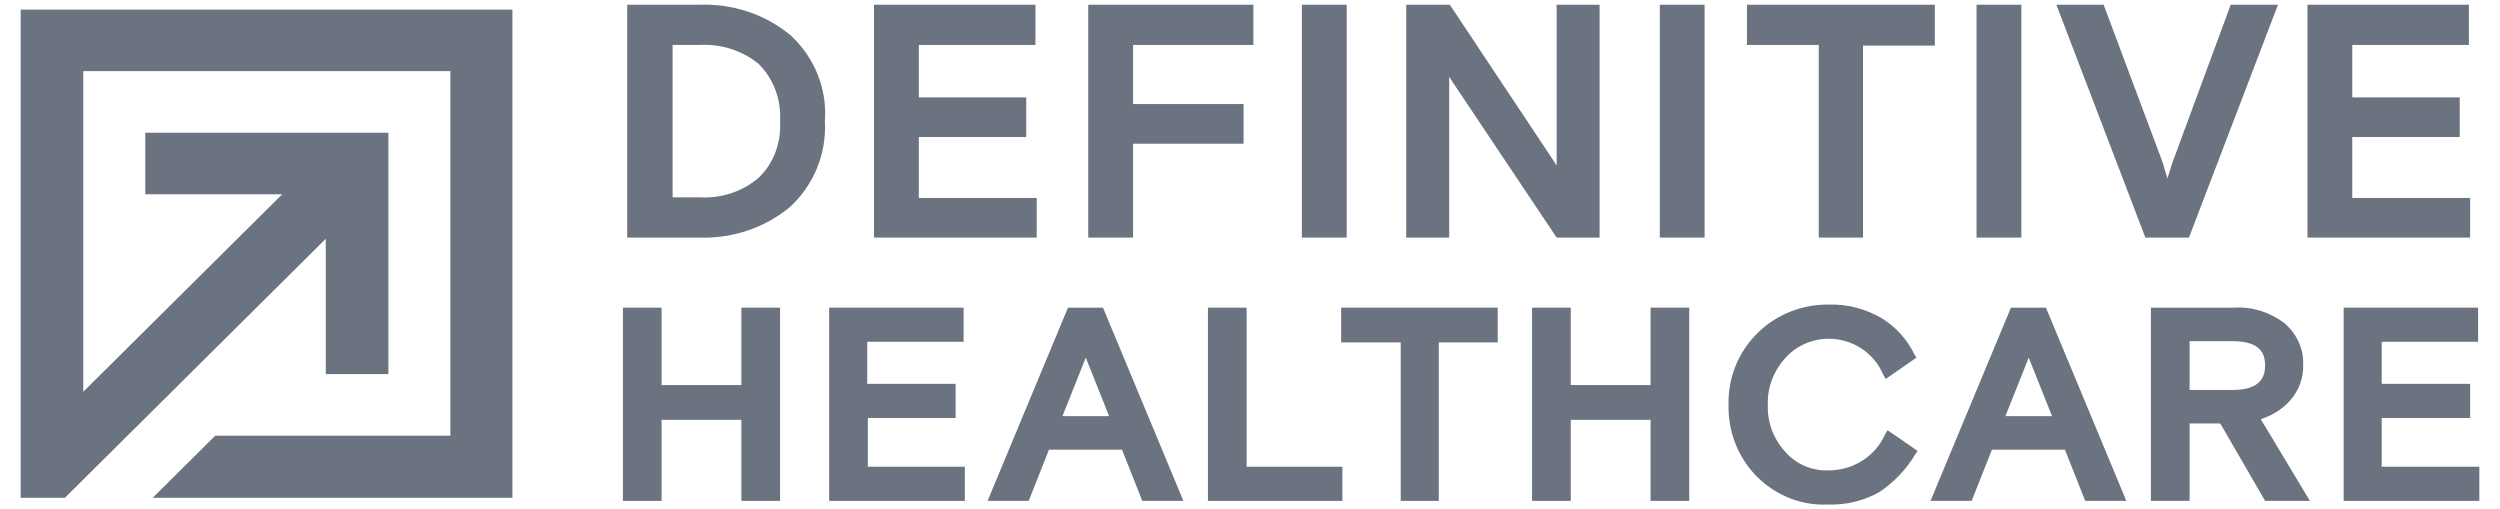 <svg width="108" height="22" viewBox="0 0 108 22" fill="none" xmlns="http://www.w3.org/2000/svg">
<path d="M30.224 8.525H29.057V1.942H30.224C31.152 1.89 32.054 2.179 32.77 2.758C33.433 3.417 33.752 4.312 33.699 5.234C33.752 6.155 33.433 7.05 32.77 7.682C32.054 8.288 31.152 8.578 30.224 8.525ZM34.149 1.521C33.035 0.599 31.63 0.152 30.198 0.204H27.095V10.263H30.171C31.603 10.316 33.009 9.868 34.123 8.946C35.157 7.998 35.714 6.629 35.635 5.234C35.741 3.838 35.184 2.469 34.149 1.521Z" fill="#6B7280"/>
<path d="M44.785 8.551H39.693V5.918H44.334V4.207H39.693V1.942H44.731V0.204H37.757V10.263H44.785V8.551Z" fill="#6B7280"/>
<path d="M48.948 6.208H53.722V4.496H48.948V1.942H54.146V0.204H47.012V10.263H48.948V6.208Z" fill="#6B7280"/>
<path d="M56.241 10.263H58.177V0.204H56.241V10.263Z" fill="#6B7280"/>
<path d="M62.606 3.311L62.685 3.443L67.247 10.263H69.103V0.204H67.247V7.156L67.167 7.024L62.632 0.204H60.749V10.263H62.606V3.311Z" fill="#6B7280"/>
<path d="M71.703 10.263H73.639V0.204H71.703V10.263Z" fill="#6B7280"/>
<path d="M78.545 10.263H80.481V1.969H83.584V0.204H75.469V1.942H78.571V10.263H78.545Z" fill="#6B7280"/>
<path d="M85.387 10.263H87.323V0.204H85.387V10.263Z" fill="#6B7280"/>
<path d="M98.409 0.204H96.367L93.82 7.103L93.635 7.709C93.582 7.524 93.502 7.314 93.449 7.077L90.877 0.204H88.835L92.68 10.263H94.563L98.409 0.204Z" fill="#6B7280"/>
<path d="M106.709 8.551H101.618V5.918H106.259V4.207H101.618V1.942H106.656V0.204H99.682V10.263H106.709V8.551Z" fill="#6B7280"/>
<path d="M32.028 16.635H28.58V13.291H26.91V21.638H28.58V18.136H32.028V21.638H33.699V13.291H32.028V16.635Z" fill="#6B7280"/>
<path d="M37.464 18.057H41.283V16.582H37.464V14.765H41.628V13.291H35.82V21.638H41.681V20.163H37.491V18.057H37.464Z" fill="#6B7280"/>
<path d="M46.906 15.45L47.914 17.978H45.898L46.8 15.713C46.827 15.634 46.88 15.529 46.906 15.45ZM46.137 13.291L42.663 21.638H44.44L45.315 19.426H48.471L49.346 21.638H51.123L47.649 13.291H46.137Z" fill="#6B7280"/>
<path d="M53.854 13.291H52.183V21.638H57.991V20.163H53.854V13.291Z" fill="#6B7280"/>
<path d="M57.938 14.792H60.511V21.638H62.155V14.792H64.701V13.291H57.938V14.792Z" fill="#6B7280"/>
<path d="M71.305 16.635H67.857V13.291H66.186V21.638H67.857V18.136H71.305V21.638H72.975V13.291H71.305V16.635Z" fill="#6B7280"/>
<path d="M81.435 18.768C81.011 19.716 80.056 20.321 78.995 20.321C78.279 20.348 77.59 20.058 77.112 19.505C76.609 18.952 76.343 18.241 76.37 17.478C76.343 16.714 76.635 16.003 77.139 15.45C77.616 14.924 78.306 14.634 78.995 14.634C80.03 14.634 80.958 15.239 81.356 16.187L81.462 16.372L82.788 15.45L82.708 15.318C82.39 14.66 81.886 14.107 81.276 13.739C80.587 13.344 79.817 13.133 79.022 13.159C77.882 13.133 76.741 13.581 75.946 14.37C75.097 15.187 74.646 16.319 74.673 17.478C74.646 18.636 75.07 19.742 75.892 20.585C76.715 21.401 77.802 21.849 78.969 21.796C79.738 21.822 80.507 21.638 81.17 21.269C81.807 20.848 82.337 20.295 82.735 19.637L82.841 19.479L81.541 18.584L81.435 18.768Z" fill="#6B7280"/>
<path d="M87.641 15.45L88.649 17.978H86.633L87.535 15.713C87.562 15.634 87.615 15.529 87.641 15.45ZM86.872 13.291L83.398 21.638H85.175L86.05 19.426H89.206L90.081 21.638H91.858L88.384 13.291H86.872Z" fill="#6B7280"/>
<path d="M94.59 14.739H96.446C97.719 14.739 97.852 15.345 97.852 15.792C97.852 16.24 97.693 16.846 96.446 16.846H94.59V14.739ZM98.939 17.293C99.31 16.872 99.523 16.319 99.496 15.74C99.523 15.055 99.204 14.397 98.674 13.949C98.037 13.475 97.268 13.238 96.499 13.291H92.919V21.638H94.59V18.294H95.916L97.852 21.638H99.788L97.666 18.109C98.144 17.951 98.594 17.688 98.939 17.293Z" fill="#6B7280"/>
<path d="M102.89 20.163V18.057H106.709V16.582H102.89V14.765H107.054V13.291H101.246V21.638H107.107V20.163H102.89Z" fill="#6B7280"/>
<path d="M16.778 16.161H14.073V8.393H6.276V5.734H16.778V16.161Z" fill="#6B7280"/>
<path d="M0.893 0.415V21.506H2.802L16.381 8.025L14.471 6.129L3.598 16.924V3.074H19.457V18.82H9.3L6.595 21.506H22.136V0.415H0.893Z" fill="#6B7280"/>
</svg>
